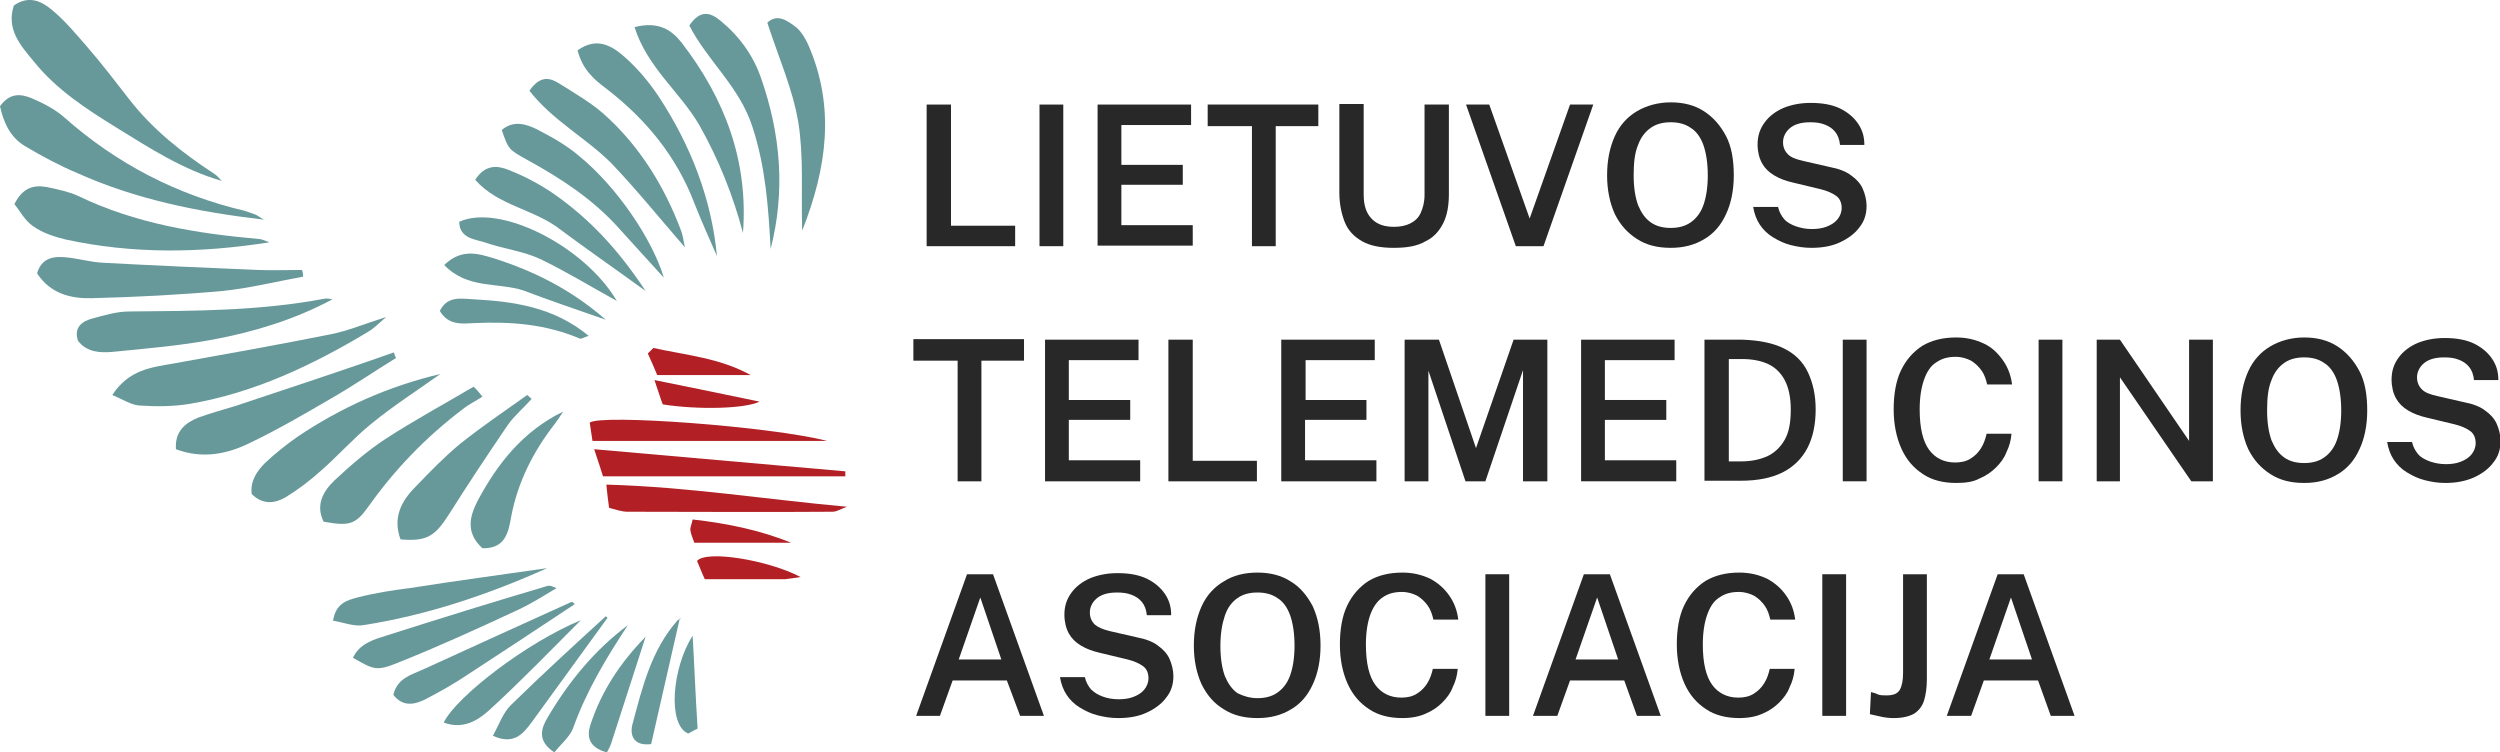 <svg xmlns="http://www.w3.org/2000/svg" xmlns:xlink="http://www.w3.org/1999/xlink" id="Layer_1" x="0px" y="0px" viewBox="0 0 451.9 136" style="enable-background:new 0 0 451.9 136;" xml:space="preserve"><style type="text/css">	.st0{fill:#67999B;}	.st1{fill:#B21F24;}	.st2{fill:#282828;}</style><g>	<path class="st0" d="M40.1,32.7c-7-2-13-5.9-19-9.6c-5.5-3.4-10.9-6.9-15-12C3.7,8.2,1.1,5.3,2.5,1c2.7-1.9,5-0.8,6.9,0.8  c2.3,1.9,4.3,4.3,6.3,6.6c2.7,3.1,5.2,6.4,7.7,9.6c4.2,5.4,9.5,9.6,15.3,13.4C39.2,31.7,39.6,32.2,40.1,32.7z"></path>	<path class="st0" d="M20.3,71.4c3-4.6,7.1-5,11.1-5.7c9.5-1.7,19-3.4,28.5-5.3c3-0.6,5.8-1.8,9.9-3.1c-1.6,1.4-2.4,2.2-3.3,2.7  c-10,6-20.5,11-32.2,13c-3,0.5-6.1,0.5-9.1,0.3C23.7,73.2,22.2,72.2,20.3,71.4z"></path>	<path class="st0" d="M0,19.2c1.8-2.5,3.8-2.2,5.6-1.5c2.1,0.9,4.3,2,6,3.5c9.5,8.4,20.3,14,32.6,16.9c0.7,0.2,1.4,0.5,2,0.7  c0.3,0.1,0.6,0.4,1.5,0.9c-12.1-1.4-23.2-3.7-33.7-8.4c-3.3-1.4-6.5-3.1-9.5-4.9C1.8,24.8,0.6,22,0,19.2z"></path>	<path class="st0" d="M48.7,43.8c-12.7,2-24.8,2.1-36.8-0.5c-2.1-0.5-4.2-1.2-5.9-2.4c-1.5-1-2.4-2.8-3.4-4c1.5-3,3.5-3.5,5.8-3.1  c1.9,0.4,3.9,0.8,5.7,1.6c10.3,5,21.4,6.8,32.7,7.8C47.3,43.2,47.8,43.5,48.7,43.8z"></path>	<path class="st0" d="M60.1,54.1c-6.9,3.7-14.2,5.9-21.7,7.3c-5.9,1.1-12,1.6-18,2.2c-2.3,0.2-4.7,0.1-6.3-2c-0.8-2.4,0.7-3.5,2.5-4  c2.2-0.6,4.5-1.3,6.8-1.3c11.8-0.1,23.6-0.1,35.2-2.3C59,53.9,59.6,54,60.1,54.1z"></path>	<path class="st0" d="M54.8,50c-4.9,0.9-9.7,2.1-14.6,2.6c-7.8,0.7-15.7,1.1-23.6,1.3c-3.8,0.1-7.5-0.8-9.9-4.5  c0.8-2.7,2.8-3.1,5.1-2.9c2.3,0.2,4.6,0.9,6.9,1c9.3,0.5,18.6,0.9,27.9,1.3c2.7,0.1,5.3,0,8,0C54.7,49.1,54.8,49.5,54.8,50z"></path>	<path class="st0" d="M71.6,64.7c-3.9,2.4-7.7,5-11.7,7.3c-4.8,2.8-9.6,5.6-14.6,8c-4.2,2.1-8.7,3-13.5,1.2c-0.2-3.2,1.6-4.7,4-5.7  c2.2-0.8,4.4-1.4,6.7-2.1c8.1-2.7,16.3-5.4,24.4-8.2c1.4-0.5,2.9-1,4.3-1.5C71.3,64.1,71.4,64.4,71.6,64.7z"></path>	<path class="st0" d="M79.6,67.6c-4.2,3-8.6,5.8-12.6,9.1c-3.2,2.6-5.9,5.7-9,8.4c-2,1.8-4.1,3.4-6.4,4.8c-1.9,1.1-4.1,1.4-6.1-0.6  c-0.3-2.3,0.9-4.1,2.4-5.6c1.8-1.7,3.8-3.3,5.8-4.7C61.7,73.6,70.3,69.8,79.6,67.6z"></path>	<path class="st0" d="M87.2,71.7c-1.2,0.8-2.5,1.4-3.6,2.3C77,79,71.3,84.9,66.5,91.7c-2.3,3.2-3.5,3.4-8,2.6c-1.5-3-0.1-5.5,2-7.5  c2.9-2.7,5.9-5.3,9.1-7.4c5.2-3.4,10.6-6.3,16-9.5C86.2,70.4,86.7,71.1,87.2,71.7z"></path>	<path class="st0" d="M114.7,4.9c4.3-1.1,6.7,0.5,8.5,2.8c7.8,10.1,12.1,21.4,11.1,34.4c-1.8-6.8-4.4-13.3-7.9-19.5  C122.9,16.6,117,12.2,114.7,4.9z"></path>	<path class="st0" d="M104.4,9.1c3.5-2.5,6.2-0.8,8.4,1.1c2.4,2.1,4.5,4.6,6.3,7.3c5.7,8.7,9.5,18.3,10.5,28.8  c-1.4-3.2-2.8-6.3-4.1-9.6c-3.2-8.4-8.7-15.1-15.8-20.6C107.4,14.4,105.3,12.6,104.4,9.1z"></path>	<path class="st0" d="M139.3,45c-0.4-7.4-0.9-14.8-3.3-22.1c-2.3-7.2-8.2-12-11.4-18.3c2-2.9,3.8-2.4,5.7-0.8  c3.4,2.8,5.9,6.3,7.3,10.4C141.1,24.3,142,34.5,139.3,45z"></path>	<path class="st0" d="M95.7,16.4c2-2.9,3.8-2.3,5.4-1.3c3,1.9,6.2,3.7,8.8,6.2c6,5.6,10.2,12.5,13.1,20.1c0.4,0.9,0.5,1.9,0.8,3.3  c-4.7-5.4-8.8-10.5-13.3-15.2C105.9,24.9,99.9,21.8,95.7,16.4z"></path>	<path class="st0" d="M72.4,97.5c-1.4-3.8,0-6.8,2.7-9.5c2.6-2.7,5.2-5.4,8.1-7.8c3.9-3.1,8-5.9,12.1-8.8c0.3,0.2,0.5,0.5,0.8,0.7  c-1.4,1.6-3.1,3-4.3,4.7c-3.6,5.3-7.2,10.7-10.6,16.1C78.6,97,77.1,97.9,72.4,97.5z"></path>	<path class="st0" d="M120,50.2c-2.8-3.1-5.4-5.9-8-8.8c-4.7-5.3-10.5-9.1-16.7-12.5c-3.4-1.9-3.4-1.9-4.6-5.4  c2.1-1.8,4.4-1.1,6.4-0.1c2.7,1.4,5.4,2.9,7.7,4.9C111.5,33.8,117.9,43.2,120,50.2z"></path>	<path class="st0" d="M145,41.7c-0.2-7,0.3-13.4-0.7-19.6c-1-6-3.6-11.8-5.6-18c1.8-1.7,3.6-0.4,5.3,0.9c0.9,0.8,1.6,2,2.1,3.1  C151,19.3,149.5,30.3,145,41.7z"></path>	<path class="st1" d="M110.1,91.8c-0.2-1.3-0.3-2.4-0.5-4.2c14.8,0.4,29,2.7,43.5,4c-0.9,0.3-1.8,0.9-2.6,0.9  c-12.4,0.1-24.7,0-37.1,0C112.4,92.5,111.3,92.1,110.1,91.8z"></path>	<path class="st0" d="M98.9,102.7c-10.7,4.8-21.7,8.5-33.2,10.3c-1.7,0.3-3.6-0.5-5.5-0.8c0.5-3.2,2.6-3.7,4.4-4.2  c3.1-0.8,6.3-1.3,9.5-1.7C82.3,105,90.6,103.9,98.9,102.7z"></path>	<path class="st0" d="M85.9,32.5c1.8-2.8,4-2.6,6-1.8c2.8,1.1,5.5,2.5,8,4.2c6.5,4.5,11.8,10.1,16.8,17.7  c-5.8-4.2-10.7-7.6-15.4-11.1C96.6,37.8,90,37.2,85.9,32.5z"></path>	<path class="st1" d="M152.8,86.1c-14.4,0-28.8,0-43.8,0c-0.4-1.2-0.8-2.6-1.6-4.9c15.8,1.4,30.6,2.7,45.4,4  C152.8,85.4,152.8,85.7,152.8,86.1z"></path>	<path class="st0" d="M100.6,106.3c-2.5,1.5-4.7,2.9-7.1,4c-7.1,3.3-14.3,6.6-21.6,9.5c-3.9,1.6-4.4,1.2-8.1-0.9  c1.2-2.6,3.8-3.3,6-4c9.7-3.1,19.4-6.1,29.2-9C99.5,105.8,99.8,106,100.6,106.3z"></path>	<path class="st0" d="M87.2,99.1c-3.2-2.9-2.2-6-0.8-8.7c3.6-6.7,8.2-12.5,15.4-16c-0.5,0.8-1,1.5-1.5,2.2c-3.9,5-6.7,10.5-7.9,16.8  C91.9,96.3,91.3,99.2,87.2,99.1z"></path>	<path class="st1" d="M107.1,79.7c-0.2-1.4-0.4-2.5-0.5-3.3c1.9-1.6,32.9,0.7,42.9,3.3C135.5,79.7,121.6,79.7,107.1,79.7z"></path>	<path class="st0" d="M103.9,109.2c-6.5,4.3-13,8.6-19.6,12.9c-2.4,1.6-4.9,3-7.4,4.3c-2,1-4.1,1.4-5.8-0.8c0.7-3,3.2-3.6,5.4-4.6  c8.9-4.1,17.8-8.1,26.8-12.2C103.5,108.8,103.7,109,103.9,109.2z"></path>	<path class="st0" d="M111.5,54.4c-4.9-2.7-9.3-5.4-13.9-7.6c-3-1.4-6.5-1.8-9.7-2.9c-2-0.7-4.8-0.7-4.9-3.8  C90.3,36.7,105.7,44.5,111.5,54.4z"></path>	<path class="st0" d="M105,112.1c-5.5,5.5-10.9,11.1-16.6,16.3c-2.1,1.9-4.8,3.5-8.2,2.2C82.6,125.8,95.3,116.1,105,112.1z"></path>	<path class="st0" d="M80.3,47.9c3.2-3.1,6.3-2,9-1.2c7.2,2.3,13.9,5.6,20.2,11.1c-5.4-1.9-10.2-3.5-14.9-5.3  C90,51,84.5,52.3,80.3,47.9z"></path>	<path class="st0" d="M109.8,111.7c-4.6,6.3-9.2,12.7-13.8,19c-1.5,2-3.2,4-6.9,2.3c1.1-2,1.8-4.1,3.2-5.5  c5.6-5.5,11.4-10.8,17.2-16.1C109.5,111.4,109.7,111.5,109.8,111.7z"></path>	<path class="st0" d="M113.5,113c-3.9,5.9-7.5,11.9-9.9,18.6c-0.6,1.6-2.2,2.9-3.4,4.4c-3.3-2.2-2.3-4.5-1.1-6.5  C102.9,123.1,107.5,117.5,113.5,113z"></path>	<path class="st0" d="M106.4,60.7c-0.9,0.3-1.3,0.6-1.6,0.5c-6.1-2.6-12.4-3.1-19-2.8c-2.2,0.1-4.7,0.5-6.3-2.2  c1.4-2.8,3.9-2.2,6.1-2.1C92.9,54.5,100.1,55.5,106.4,60.7z"></path>	<path class="st0" d="M122.9,111.7c-1.8,7.9-3.5,15.3-5.2,22.8c-3,0.4-3.9-1.4-3.4-3.5c1.8-6.7,3.4-13.5,8.2-18.9  c0.1-0.1,0.4-0.2,0.5-0.2C123.2,112,123.2,112.2,122.9,111.7z"></path>	<path class="st0" d="M116.7,115.1c-2.1,6.4-4.1,12.8-6.2,19.2c-0.2,0.7-0.6,1.3-0.8,1.7c-3.4-0.9-3.6-3-3-4.9  C108.7,124.9,112.2,119.7,116.7,115.1z"></path>	<path class="st1" d="M118.1,62.9c5.9,1.3,12,1.8,17.6,4.9c-5.5,0-10.9,0-16.9,0c-0.5-1.2-1.1-2.6-1.7-3.9  C117.5,63.5,117.8,63.2,118.1,62.9z"></path>	<path class="st1" d="M144.7,104.3c-1.2,0.2-2,0.3-2.8,0.4c-4.8,0-9.6,0-14.5,0c-0.6-1.3-1-2.4-1.4-3.3  C127.6,99.4,138.8,101.2,144.7,104.3z"></path>	<path class="st0" d="M126.1,131.7c-0.2,0.1-1,0.5-1.7,0.9c-3.8-1.6-2.9-11.9,0.8-17.7C125.5,119.9,125.7,125.5,126.1,131.7z"></path>	<path class="st1" d="M143,98.1c-5.8,0-11.6,0-17.5,0c-0.3-0.9-0.6-1.5-0.7-2.2c-0.1-0.5,0.2-1,0.4-2  C131.4,94.6,137.3,95.8,143,98.1z"></path>	<path class="st1" d="M118.3,68.7c6.9,1.4,12.8,2.6,19,3.9c-2.7,1.3-11.1,1.5-17.5,0.5C119.4,72.1,119.1,71,118.3,68.7z"></path>	<g>		<path class="st2" d="M167.5,44.5l0-25.6h4.4v21.9h11.6v3.7H167.5z"></path>		<path class="st2" d="M187.9,44.5V18.9h4.3v25.6H187.9z"></path>		<path class="st2" d="M198.4,44.5V18.9h16.9l0,3.7h-12.6v7.2h11.1v3.6h-11.1v7.3l12.9,0v3.7H198.4z"></path>		<path class="st2" d="M226.3,44.5V22.8h-8v-3.9h20v3.9h-7.7v21.7H226.3z"></path>		<path class="st2" d="M251.9,44.8c-2.4,0-4.3-0.4-5.7-1.2c-1.4-0.8-2.5-1.9-3.1-3.4c-0.6-1.5-1-3.3-1-5.4v-16h4.4v16.4   c0,2,0.5,3.4,1.5,4.4s2.3,1.4,4,1.4c1.1,0,2.1-0.2,2.9-0.6s1.5-1,1.9-1.9s0.7-1.9,0.7-3.3V18.9h4.4v16.2c0,2-0.3,3.8-1,5.2   c-0.7,1.4-1.7,2.6-3.2,3.3C256.2,44.5,254.3,44.8,251.9,44.8z"></path>		<path class="st2" d="M274,44.5l-9-25.6h4.2l7.3,20.6l7.3-20.6h4.2l-9,25.6H274z"></path>		<path class="st2" d="M302,44.8c-2.4,0-4.4-0.5-6.1-1.6s-3-2.5-4-4.5c-0.9-2-1.4-4.3-1.4-7c0-2.8,0.5-5.1,1.4-7.1   c0.9-2,2.3-3.5,4-4.5c1.7-1,3.8-1.6,6.1-1.6s4.3,0.5,6,1.6c1.7,1.1,3,2.6,4,4.5s1.4,4.3,1.4,7.1c0,2.7-0.5,5.1-1.4,7   c-0.9,2-2.2,3.5-3.9,4.5C306.3,44.3,304.3,44.8,302,44.8z M302,41.2c1.4,0,2.6-0.3,3.6-1s1.8-1.7,2.3-3.1c0.5-1.4,0.8-3.2,0.8-5.4   c0-2.2-0.3-4.1-0.8-5.5c-0.5-1.4-1.3-2.5-2.3-3.1c-1-0.7-2.2-1-3.6-1c-1.4,0-2.6,0.3-3.6,1s-1.8,1.7-2.3,3.1   c-0.6,1.4-0.8,3.2-0.8,5.5c0,2.2,0.3,4,0.8,5.4c0.6,1.4,1.3,2.4,2.3,3.1S300.6,41.2,302,41.2z"></path>		<path class="st2" d="M327.4,44.8c-1.3,0-2.5-0.2-3.7-0.5c-1.2-0.3-2.2-0.8-3.2-1.4c-1-0.6-1.8-1.4-2.4-2.3c-0.6-0.9-1-2-1.2-3.2   h4.5c0.2,0.9,0.6,1.6,1.1,2.2s1.3,1,2.1,1.3c0.9,0.3,1.8,0.5,2.9,0.5c0.9,0,1.8-0.1,2.6-0.4c0.8-0.3,1.5-0.7,2-1.3   c0.5-0.6,0.8-1.3,0.8-2.1c0-0.9-0.3-1.7-1-2.2c-0.7-0.5-1.6-0.9-2.8-1.2l-5-1.2c-1.3-0.3-2.4-0.7-3.4-1.3c-1-0.6-1.7-1.3-2.2-2.2   c-0.5-0.9-0.8-2.1-0.8-3.4c0-1.5,0.4-2.8,1.3-4c0.8-1.1,2-2,3.4-2.6c1.5-0.6,3.1-0.9,4.9-0.9c2.1,0,3.8,0.3,5.3,1   c1.4,0.7,2.5,1.6,3.3,2.8s1.1,2.4,1.1,3.8h-4.4c-0.1-1-0.4-1.8-0.9-2.4c-0.5-0.6-1.1-1-1.9-1.3c-0.8-0.3-1.6-0.4-2.6-0.4   c-1.7,0-2.9,0.4-3.7,1.1c-0.8,0.7-1.2,1.6-1.2,2.5c0,0.9,0.3,1.6,0.9,2.2s1.5,0.9,2.8,1.2l4.8,1.1c1.6,0.3,2.9,0.8,3.8,1.5   c1,0.7,1.7,1.5,2.1,2.4c0.4,0.9,0.7,2,0.7,3.1c0,1.5-0.4,2.8-1.3,3.9c-0.8,1.1-2,2-3.5,2.7C331.1,44.5,329.4,44.8,327.4,44.8z"></path>		<path class="st2" d="M173.1,87V65.2h-8v-3.9h20v3.9h-7.7V87H173.1z"></path>		<path class="st2" d="M188.9,87V61.4h16.9l0,3.7h-12.6v7.2h11.1v3.6h-11.1v7.3l12.9,0V87H188.9z"></path>		<path class="st2" d="M211.2,87l0-25.6h4.4v21.9h11.6V87H211.2z"></path>		<path class="st2" d="M231.6,87V61.4h16.9l0,3.7H236v7.2H247v3.6h-11.1v7.3l12.9,0V87H231.6z"></path>		<path class="st2" d="M253.9,87V61.4h6.2l6.7,19.6l6.8-19.6h6.1V87h-4.4V66.9L268.5,87h-3.6L258.2,67V87H253.9z"></path>		<path class="st2" d="M285.8,87V61.4h16.9l0,3.7h-12.6v7.2h11.1v3.6h-11.1v7.3l12.9,0V87H285.8z"></path>		<path class="st2" d="M308.1,87V61.4c0.1,0,0.4,0,0.9,0c0.5,0,1.1,0,1.8,0s1.4,0,2.2,0c0.7,0,1.4,0,1.9,0c3.1,0.1,5.6,0.6,7.6,1.6   c2,1,3.4,2.4,4.3,4.3c0.9,1.9,1.4,4.1,1.4,6.7c0,2.7-0.5,5.1-1.5,7s-2.5,3.4-4.5,4.4c-2,1-4.5,1.5-7.6,1.5H308.1z M312.4,83.4h2.3   c1.8,0,3.3-0.3,4.7-0.9c1.3-0.6,2.4-1.6,3.2-3c0.8-1.4,1.1-3.2,1.1-5.5c0-2.2-0.4-4-1.1-5.3s-1.7-2.3-3-2.9s-2.9-0.9-4.7-0.9h-2.4   V83.4z"></path>		<path class="st2" d="M333.1,87V61.4h4.3V87H333.1z"></path>		<path class="st2" d="M353.6,87.3c-2.3,0-4.4-0.5-6-1.6c-1.7-1.1-3-2.6-3.9-4.6c-0.9-2-1.4-4.4-1.4-7.1c0-2.7,0.4-5.1,1.3-7   c0.9-1.9,2.2-3.4,3.9-4.5c1.7-1,3.7-1.5,6.1-1.5c1.9,0,3.5,0.4,5,1.1s2.6,1.8,3.5,3.1c0.9,1.3,1.4,2.7,1.6,4.3h-4.5   c-0.2-0.9-0.5-1.8-1-2.5c-0.5-0.7-1.1-1.3-1.9-1.8c-0.8-0.4-1.7-0.7-2.8-0.7c-1.4,0-2.5,0.3-3.5,1c-1,0.6-1.7,1.7-2.2,3.1   c-0.5,1.4-0.8,3.2-0.8,5.4c0,3.4,0.6,5.8,1.7,7.3c1.1,1.5,2.7,2.3,4.7,2.3c1.1,0,2-0.2,2.8-0.7c0.8-0.5,1.4-1.1,1.9-1.9   c0.5-0.8,0.8-1.7,1-2.6h4.5c-0.1,1.2-0.4,2.3-0.9,3.3c-0.4,1.1-1.1,2-1.9,2.8c-0.8,0.8-1.8,1.5-3,2   C356.7,87.1,355.3,87.3,353.6,87.3z"></path>		<path class="st2" d="M368.5,87V61.4h4.3V87H368.5z"></path>		<path class="st2" d="M379,87V61.4h4.2l12.5,18.3V61.4h4.3V87h-3.9l-12.9-18.8V87H379z"></path>		<path class="st2" d="M416.5,87.3c-2.4,0-4.4-0.5-6.1-1.6s-3-2.5-4-4.5c-0.9-2-1.4-4.3-1.4-7c0-2.8,0.5-5.1,1.4-7.1   c0.9-2,2.3-3.5,4-4.5c1.7-1,3.8-1.6,6.1-1.6s4.3,0.5,6,1.6c1.7,1.1,3,2.6,4,4.5s1.4,4.3,1.4,7.1c0,2.7-0.5,5.1-1.4,7   c-0.9,2-2.2,3.5-3.9,4.5C420.8,86.8,418.8,87.3,416.5,87.3z M416.5,83.7c1.4,0,2.6-0.3,3.6-1s1.8-1.7,2.3-3.1   c0.5-1.4,0.8-3.2,0.8-5.4c0-2.2-0.3-4.1-0.8-5.5c-0.5-1.4-1.3-2.5-2.3-3.1c-1-0.7-2.2-1-3.6-1c-1.4,0-2.6,0.3-3.6,1   s-1.8,1.7-2.3,3.1c-0.6,1.4-0.8,3.2-0.8,5.5c0,2.2,0.3,4,0.8,5.4c0.6,1.4,1.3,2.4,2.3,3.1S415.1,83.7,416.5,83.7z"></path>		<path class="st2" d="M442,87.3c-1.3,0-2.5-0.2-3.7-0.5c-1.2-0.3-2.2-0.8-3.2-1.4c-1-0.6-1.8-1.4-2.4-2.3c-0.6-0.9-1-2-1.2-3.2h4.5   c0.2,0.9,0.6,1.6,1.1,2.2s1.3,1,2.1,1.3c0.9,0.3,1.8,0.5,2.9,0.5c0.9,0,1.8-0.1,2.6-0.4c0.8-0.3,1.5-0.7,2-1.3   c0.5-0.6,0.8-1.3,0.8-2.1c0-0.9-0.3-1.7-1-2.2c-0.7-0.5-1.6-0.9-2.8-1.2l-5-1.2c-1.3-0.3-2.4-0.7-3.4-1.3c-1-0.6-1.7-1.3-2.2-2.2   c-0.5-0.9-0.8-2.1-0.8-3.4c0-1.5,0.4-2.8,1.3-4c0.8-1.1,2-2,3.4-2.6c1.5-0.6,3.1-0.9,4.9-0.9c2.1,0,3.8,0.3,5.3,1   c1.4,0.7,2.5,1.6,3.3,2.8s1.1,2.4,1.1,3.8h-4.4c-0.1-1-0.4-1.8-0.9-2.4c-0.5-0.6-1.1-1-1.9-1.3c-0.8-0.3-1.6-0.4-2.6-0.4   c-1.7,0-2.9,0.4-3.7,1.1c-0.8,0.7-1.2,1.6-1.2,2.5c0,0.9,0.3,1.6,0.9,2.2s1.5,0.9,2.8,1.2l4.8,1.1c1.6,0.3,2.9,0.8,3.8,1.5   c1,0.7,1.7,1.5,2.1,2.4c0.4,0.9,0.7,2,0.7,3.1c0,1.5-0.4,2.8-1.3,3.9c-0.8,1.1-2,2-3.5,2.7C445.6,87,443.9,87.3,442,87.3z"></path>		<path class="st2" d="M165.6,129.4l9.2-25.6h4.7l9.2,25.6h-4.3L182,123h-9.8l-2.3,6.4H165.6z M173.3,119.2h7.7l-3.8-11.2   L173.3,119.2z"></path>		<path class="st2" d="M202.1,129.8c-1.3,0-2.5-0.2-3.7-0.5s-2.2-0.8-3.2-1.4c-1-0.6-1.8-1.4-2.4-2.3c-0.6-0.9-1-2-1.2-3.2h4.5   c0.2,0.9,0.6,1.6,1.1,2.2c0.6,0.6,1.3,1,2.1,1.3s1.8,0.5,2.9,0.5c0.9,0,1.8-0.1,2.6-0.4s1.5-0.7,2-1.3c0.5-0.6,0.8-1.3,0.8-2.1   c0-0.9-0.3-1.7-1-2.2c-0.7-0.5-1.6-0.9-2.8-1.2l-5-1.2c-1.3-0.3-2.4-0.7-3.4-1.3c-1-0.6-1.7-1.3-2.2-2.2c-0.5-0.9-0.8-2.1-0.8-3.4   c0-1.5,0.4-2.8,1.3-4c0.8-1.1,2-2,3.4-2.6c1.5-0.6,3.1-0.9,4.9-0.9c2.1,0,3.8,0.3,5.3,1c1.4,0.7,2.5,1.6,3.3,2.8s1.1,2.4,1.1,3.8   h-4.4c-0.1-1-0.4-1.8-0.9-2.4c-0.5-0.6-1.1-1-1.9-1.3c-0.8-0.3-1.6-0.4-2.6-0.4c-1.7,0-2.9,0.4-3.7,1.1s-1.2,1.6-1.2,2.5   c0,0.9,0.3,1.6,0.9,2.2c0.6,0.5,1.5,0.9,2.8,1.2l4.8,1.1c1.6,0.3,2.9,0.8,3.8,1.5c1,0.7,1.7,1.5,2.1,2.4c0.4,0.9,0.7,2,0.7,3.1   c0,1.5-0.4,2.8-1.3,3.9c-0.8,1.1-2,2-3.5,2.7C205.8,129.5,204.1,129.8,202.1,129.8z"></path>		<path class="st2" d="M227.3,129.8c-2.4,0-4.4-0.5-6.1-1.6c-1.7-1-3-2.5-4-4.5c-0.9-2-1.4-4.3-1.4-7c0-2.8,0.5-5.1,1.4-7.1   c0.9-2,2.3-3.5,4-4.5c1.7-1.1,3.8-1.6,6.1-1.6c2.3,0,4.3,0.5,6,1.6c1.7,1,3,2.6,4,4.5c0.9,2,1.4,4.3,1.4,7.1c0,2.7-0.5,5.1-1.4,7   c-0.9,2-2.2,3.5-3.9,4.5C231.6,129.3,229.6,129.8,227.3,129.8z M227.3,126.2c1.4,0,2.6-0.3,3.6-1c1-0.7,1.8-1.7,2.3-3.1   c0.5-1.4,0.8-3.2,0.8-5.4c0-2.2-0.3-4.1-0.8-5.5s-1.3-2.5-2.3-3.1c-1-0.7-2.2-1-3.6-1c-1.4,0-2.6,0.3-3.6,1   c-1,0.7-1.8,1.7-2.3,3.2s-0.8,3.2-0.8,5.5c0,2.2,0.3,4,0.8,5.4c0.6,1.4,1.3,2.4,2.3,3.1C224.7,125.8,225.9,126.2,227.3,126.2z"></path>		<path class="st2" d="M253.5,129.8c-2.3,0-4.4-0.5-6-1.6c-1.7-1.1-3-2.6-3.9-4.6s-1.4-4.4-1.4-7.1c0-2.7,0.4-5.1,1.3-7   s2.2-3.4,3.9-4.5c1.7-1,3.7-1.5,6.1-1.5c1.9,0,3.5,0.4,5,1.1c1.5,0.8,2.6,1.8,3.5,3.1c0.9,1.3,1.4,2.7,1.6,4.3h-4.5   c-0.2-0.9-0.5-1.8-1-2.5c-0.5-0.7-1.1-1.3-1.9-1.8c-0.8-0.4-1.7-0.7-2.8-0.7c-1.4,0-2.5,0.3-3.5,1c-0.9,0.6-1.7,1.7-2.2,3.1   c-0.5,1.4-0.8,3.2-0.8,5.4c0,3.4,0.6,5.8,1.7,7.3c1.1,1.5,2.7,2.3,4.7,2.3c1.1,0,2-0.2,2.8-0.7c0.8-0.5,1.4-1.1,1.9-1.9   c0.5-0.8,0.8-1.7,1-2.6h4.5c-0.1,1.2-0.4,2.3-0.9,3.3c-0.4,1.1-1.1,2-1.9,2.8s-1.8,1.5-3,2C256.6,129.5,255.2,129.8,253.5,129.8z"></path>		<path class="st2" d="M268.5,129.4v-25.6h4.3v25.6H268.5z"></path>		<path class="st2" d="M277.1,129.4l9.2-25.6h4.7l9.2,25.6h-4.3l-2.3-6.4h-9.8l-2.3,6.4H277.1z M284.8,119.2h7.7l-3.8-11.2   L284.8,119.2z"></path>		<path class="st2" d="M314.4,129.8c-2.3,0-4.4-0.5-6-1.6c-1.7-1.1-3-2.6-3.9-4.6c-0.9-2-1.4-4.4-1.4-7.1c0-2.7,0.4-5.1,1.3-7   s2.2-3.4,3.9-4.5c1.7-1,3.7-1.5,6.1-1.5c1.9,0,3.5,0.4,5,1.1c1.5,0.8,2.6,1.8,3.5,3.1s1.4,2.7,1.6,4.3h-4.5   c-0.2-0.9-0.5-1.8-1-2.5c-0.5-0.7-1.1-1.3-1.9-1.8c-0.8-0.4-1.7-0.7-2.8-0.7c-1.4,0-2.5,0.3-3.5,1c-1,0.6-1.7,1.7-2.2,3.1   c-0.5,1.4-0.8,3.2-0.8,5.4c0,3.4,0.6,5.8,1.7,7.3c1.1,1.5,2.7,2.3,4.7,2.3c1.1,0,2-0.2,2.8-0.7c0.8-0.5,1.4-1.1,1.9-1.9   c0.5-0.8,0.8-1.7,1-2.6h4.5c-0.1,1.2-0.4,2.3-0.9,3.3c-0.4,1.1-1.1,2-1.9,2.8c-0.8,0.8-1.8,1.5-3,2   C317.5,129.5,316.1,129.8,314.4,129.8z"></path>		<path class="st2" d="M329.4,129.4v-25.6h4.3v25.6H329.4z"></path>		<path class="st2" d="M342.3,129.8c-0.8,0-1.7-0.1-2.5-0.3c-0.8-0.2-1.4-0.3-1.8-0.4l0.2-4c0.4,0.1,0.8,0.2,1.2,0.4s1,0.2,1.6,0.2   c1.2,0,2-0.3,2.4-1s0.6-1.7,0.6-3.1v-17.8h4.3v19c0,1.5-0.2,2.8-0.5,3.8c-0.3,1-0.9,1.8-1.8,2.4   C345.1,129.5,343.9,129.8,342.3,129.8z"></path>		<path class="st2" d="M351.9,129.4l9.2-25.6h4.7l9.2,25.6h-4.3l-2.3-6.4h-9.8l-2.3,6.4H351.9z M359.6,119.2h7.7l-3.8-11.2   L359.6,119.2z"></path>	</g></g></svg>